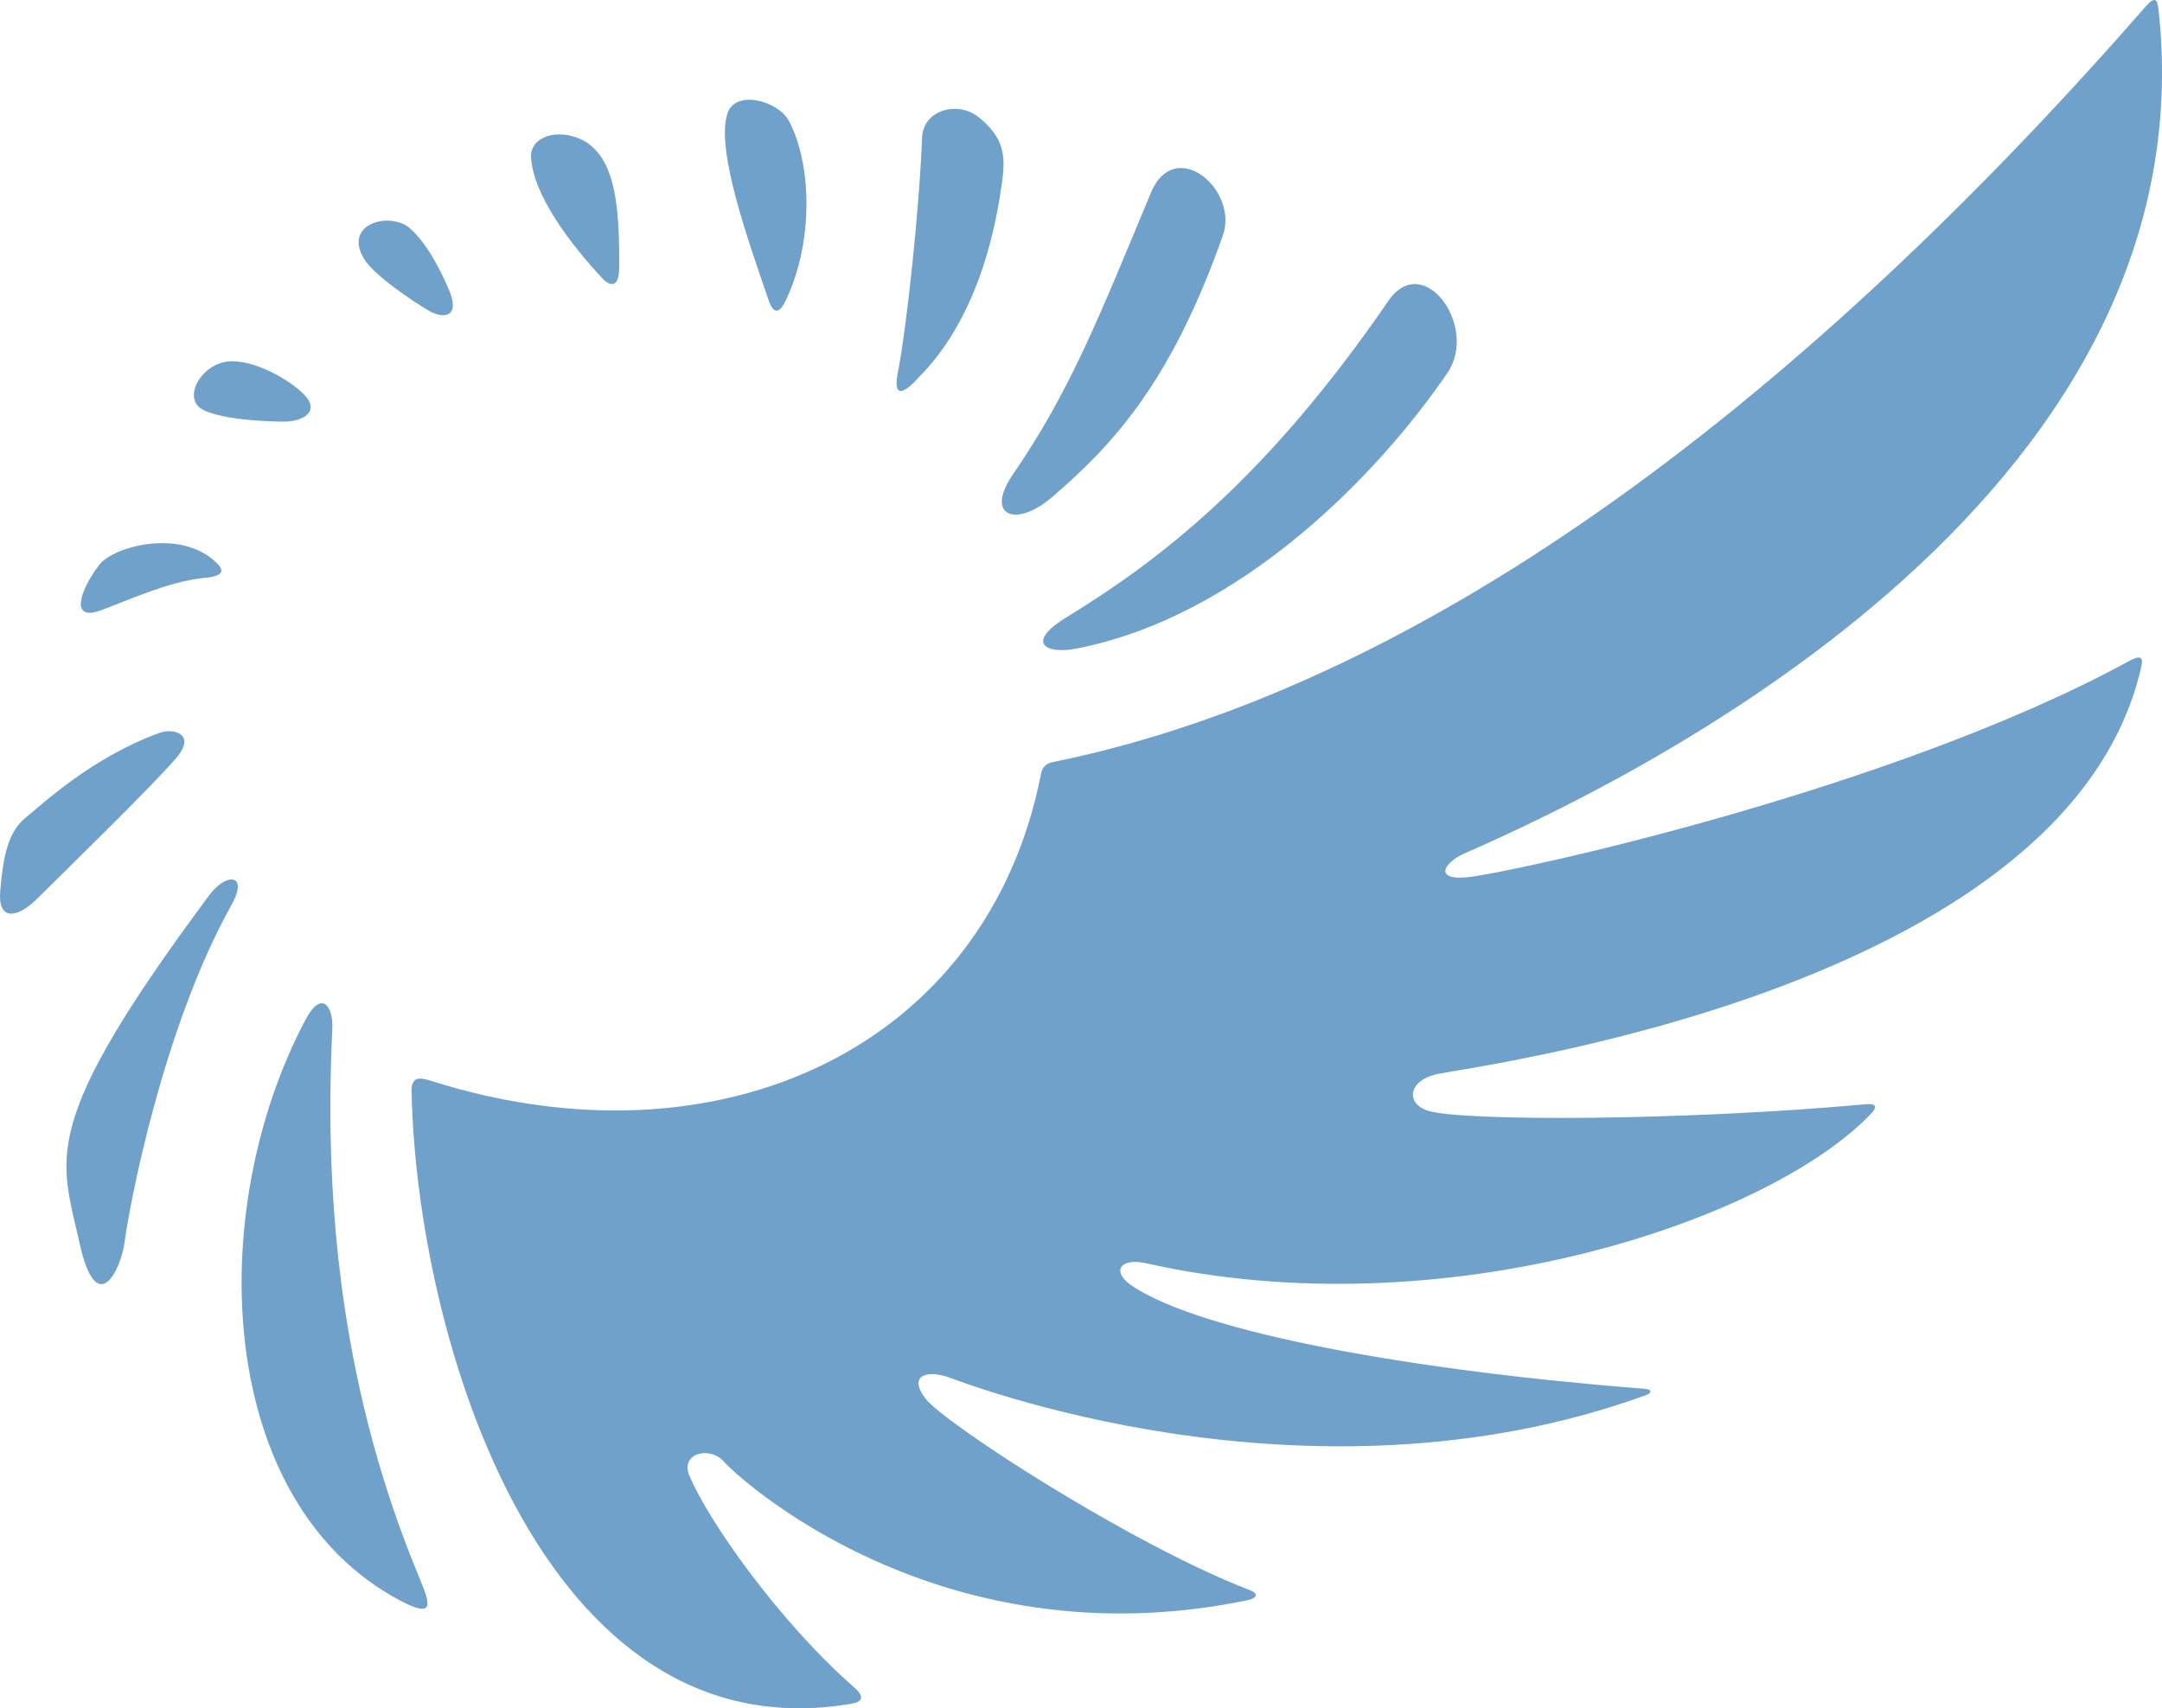 <?xml version="1.0" encoding="utf-8"?>
<!-- Generator: Adobe Illustrator 16.0.0, SVG Export Plug-In . SVG Version: 6.00 Build 0)  -->
<!DOCTYPE svg PUBLIC "-//W3C//DTD SVG 1.1//EN" "http://www.w3.org/Graphics/SVG/1.1/DTD/svg11.dtd">
<svg version="1.1" id="Layer_1" xmlns="http://www.w3.org/2000/svg" xmlns:xlink="http://www.w3.org/1999/xlink" x="0px" y="0px"
	 viewBox="212.005 512.477 417.66 330.007"
	 enable-background="new 212.005 512.477 417.66 330.007" xml:space="preserve">
<title>ALIG_Logo</title>
<path class="svg-icon" fill="#6FA1CA" d="M419.791,637.8c32.08-6.145,58.721-34.044,71.84-53.301c6.063-8.886-4.645-23.761-11.422-13.885
	c-23.573,34.313-44.075,50.029-62.116,61.073C409.887,636.699,414.167,638.871,419.791,637.8z"/>
<path class="svg-icon" fill="#6FA1CA" d="M415.281,608.485c12.264-10.534,23.095-22.674,32.946-50.467c3.166-8.922-9.278-19.382-13.884-8.313
	c-9.904,23.771-15.564,38.289-26.686,54.454C402.221,612.079,408.164,614.591,415.281,608.485z"/>
<path class="svg-icon" fill="#6FA1CA" d="M389.37,585.5c0,0-5.349,6.286-3.916-1.062c1.769-9.08,4.167-31.889,4.68-45.331
	c0.22-5.617,7.075-7.074,10.863-4.054c5.069,4.054,5.306,7.581,4.542,12.894C404.549,554.909,401.584,573.3,389.37,585.5z"/>
<path class="svg-icon" fill="#6FA1CA" d="M363.494,571.117c5.787-11.408,5.377-26.947,0.905-35.307c-2.055-3.845-10.371-6.158-11.885-1.358
	c-2.208,7.008,3.891,24.121,8.008,36.109C361.368,573.012,362.408,573.055,363.494,571.117z"/>
<path class="svg-icon" fill="#6FA1CA" d="M324.637,539.574c-5.063-2.529-10.287-0.58-10.043,3.318c0.449,7.27,7.481,16.59,13.725,23.29
	c1.798,1.921,3.297,1.616,3.294-1.949C331.711,552.118,330.863,542.98,324.637,539.574z"/>
<path class="svg-icon" fill="#6FA1CA" d="M298.602,568.149c2.529,5.659-0.877,6.014-3.753,4.354c-3.332-1.96-10.704-6.947-12.547-10.067
	c-4.043-6.823,5.094-9.147,8.882-5.865C294.973,559.854,297.718,566.172,298.602,568.149z"/>
<path class="svg-icon" fill="#6FA1CA" d="M267.374,593.912c3.428-0.188,6.314-2.021,3.537-5.048c-2.14-2.335-8.535-6.484-13.937-6.601
	c-5.307-0.124-9.261,5.871-6.722,8.645C252.793,593.681,265.521,594.01,267.374,593.912z"/>
<path class="svg-icon" fill="#6FA1CA" d="M253.744,621.117c-6.756-6.533-19.717-3.166-22.515,0.429c-3.849,4.952-5.691,10.938,0.028,8.914
	c4.535-1.6,13.197-5.66,20.024-6.321C253.572,623.926,256.278,623.452,253.744,621.117z"/>
<path class="svg-icon" fill="#6FA1CA" d="M242.867,654.036c2.522-0.923,7.333,0.142,3.035,5.048c-5.122,5.837-18.554,18.925-26.777,27.061
	c-3.785,3.746-7.577,4.291-7.075-1.521c0.502-5.813,1.263-11.21,4.797-14.09C220.38,667.655,229.712,658.833,242.867,654.036z"/>
<path class="svg-icon" fill="#6FA1CA" d="M252.475,685.355c3.227-4.333,7.665-4.181,4.224,1.995c-13.229,23.672-19.707,58.013-20.644,65.19
	c-0.651,5.016-5.353,15.179-8.699,0C223.67,735.876,219.224,730.047,252.475,685.355z"/>
<path class="svg-icon" fill="#6FA1CA" d="M270.957,709.59c3.304-6.257,5.448-2.419,5.253,1.525c-1.769,35.925,2.374,71.355,16.676,105.837
	c2.122,5.104,3.466,8.465-3.626,4.701C253.744,802.781,251.304,746.87,270.957,709.59z"/>
<path class="svg-icon" fill="#6FA1CA" d="M413.071,662.186c-10.425,52.59-62.073,76.799-117.938,59.045c-2.328-0.75-3.665-0.615-3.615,2.066
	c0.938,47.209,25.002,128.554,84.98,118.303c0.906-0.159,3.336-0.683,0.573-3.103c-14.761-12.943-28.334-32.398-31.917-41.008
	c-1.769-4.302,4.057-5.805,6.813-2.54c1.953,2.335,41.083,39.165,101.204,26.622c1.354-0.312,2.316-1.132,0.184-1.949
	c-22.802-8.776-58.961-32.189-62.611-37.019c-3.271-4.365,0.177-5.482,4.323-4.132c2.122,0.708,69.332,27.358,134.946,3.506
	c1.167-0.421,1.139-1.1-0.322-1.213c-45.161-3.538-85.147-10.821-98.834-19.768c-4.305-2.829-2.5-5.613,2.494-4.495
	c57.942,13.056,121.098-8.37,140.454-29.254c0.708-0.86,0.708-1.635-1.291-1.458c-35.119,3.219-78.299,3.343-84.73,1.242
	c-4.057-1.313-3.912-5.568,1.497-6.99c5.044-1.313,121.737-15.681,136.312-78.462c0.41-1.733,0.389-2.861-2.257-1.415
	c-45.985,25.115-119.835,40.98-127.844,41.783c-6.562,0.651-4.599-2.854-0.502-4.641c29.682-12.972,144.596-67.369,133.987-163.136
	c-0.275-2.179-0.881-2.261-2.646-0.23c-64.705,74.037-137.604,130.883-210.985,145.768
	C413.891,660.007,413.282,660.891,413.071,662.186z"/>
</svg>
